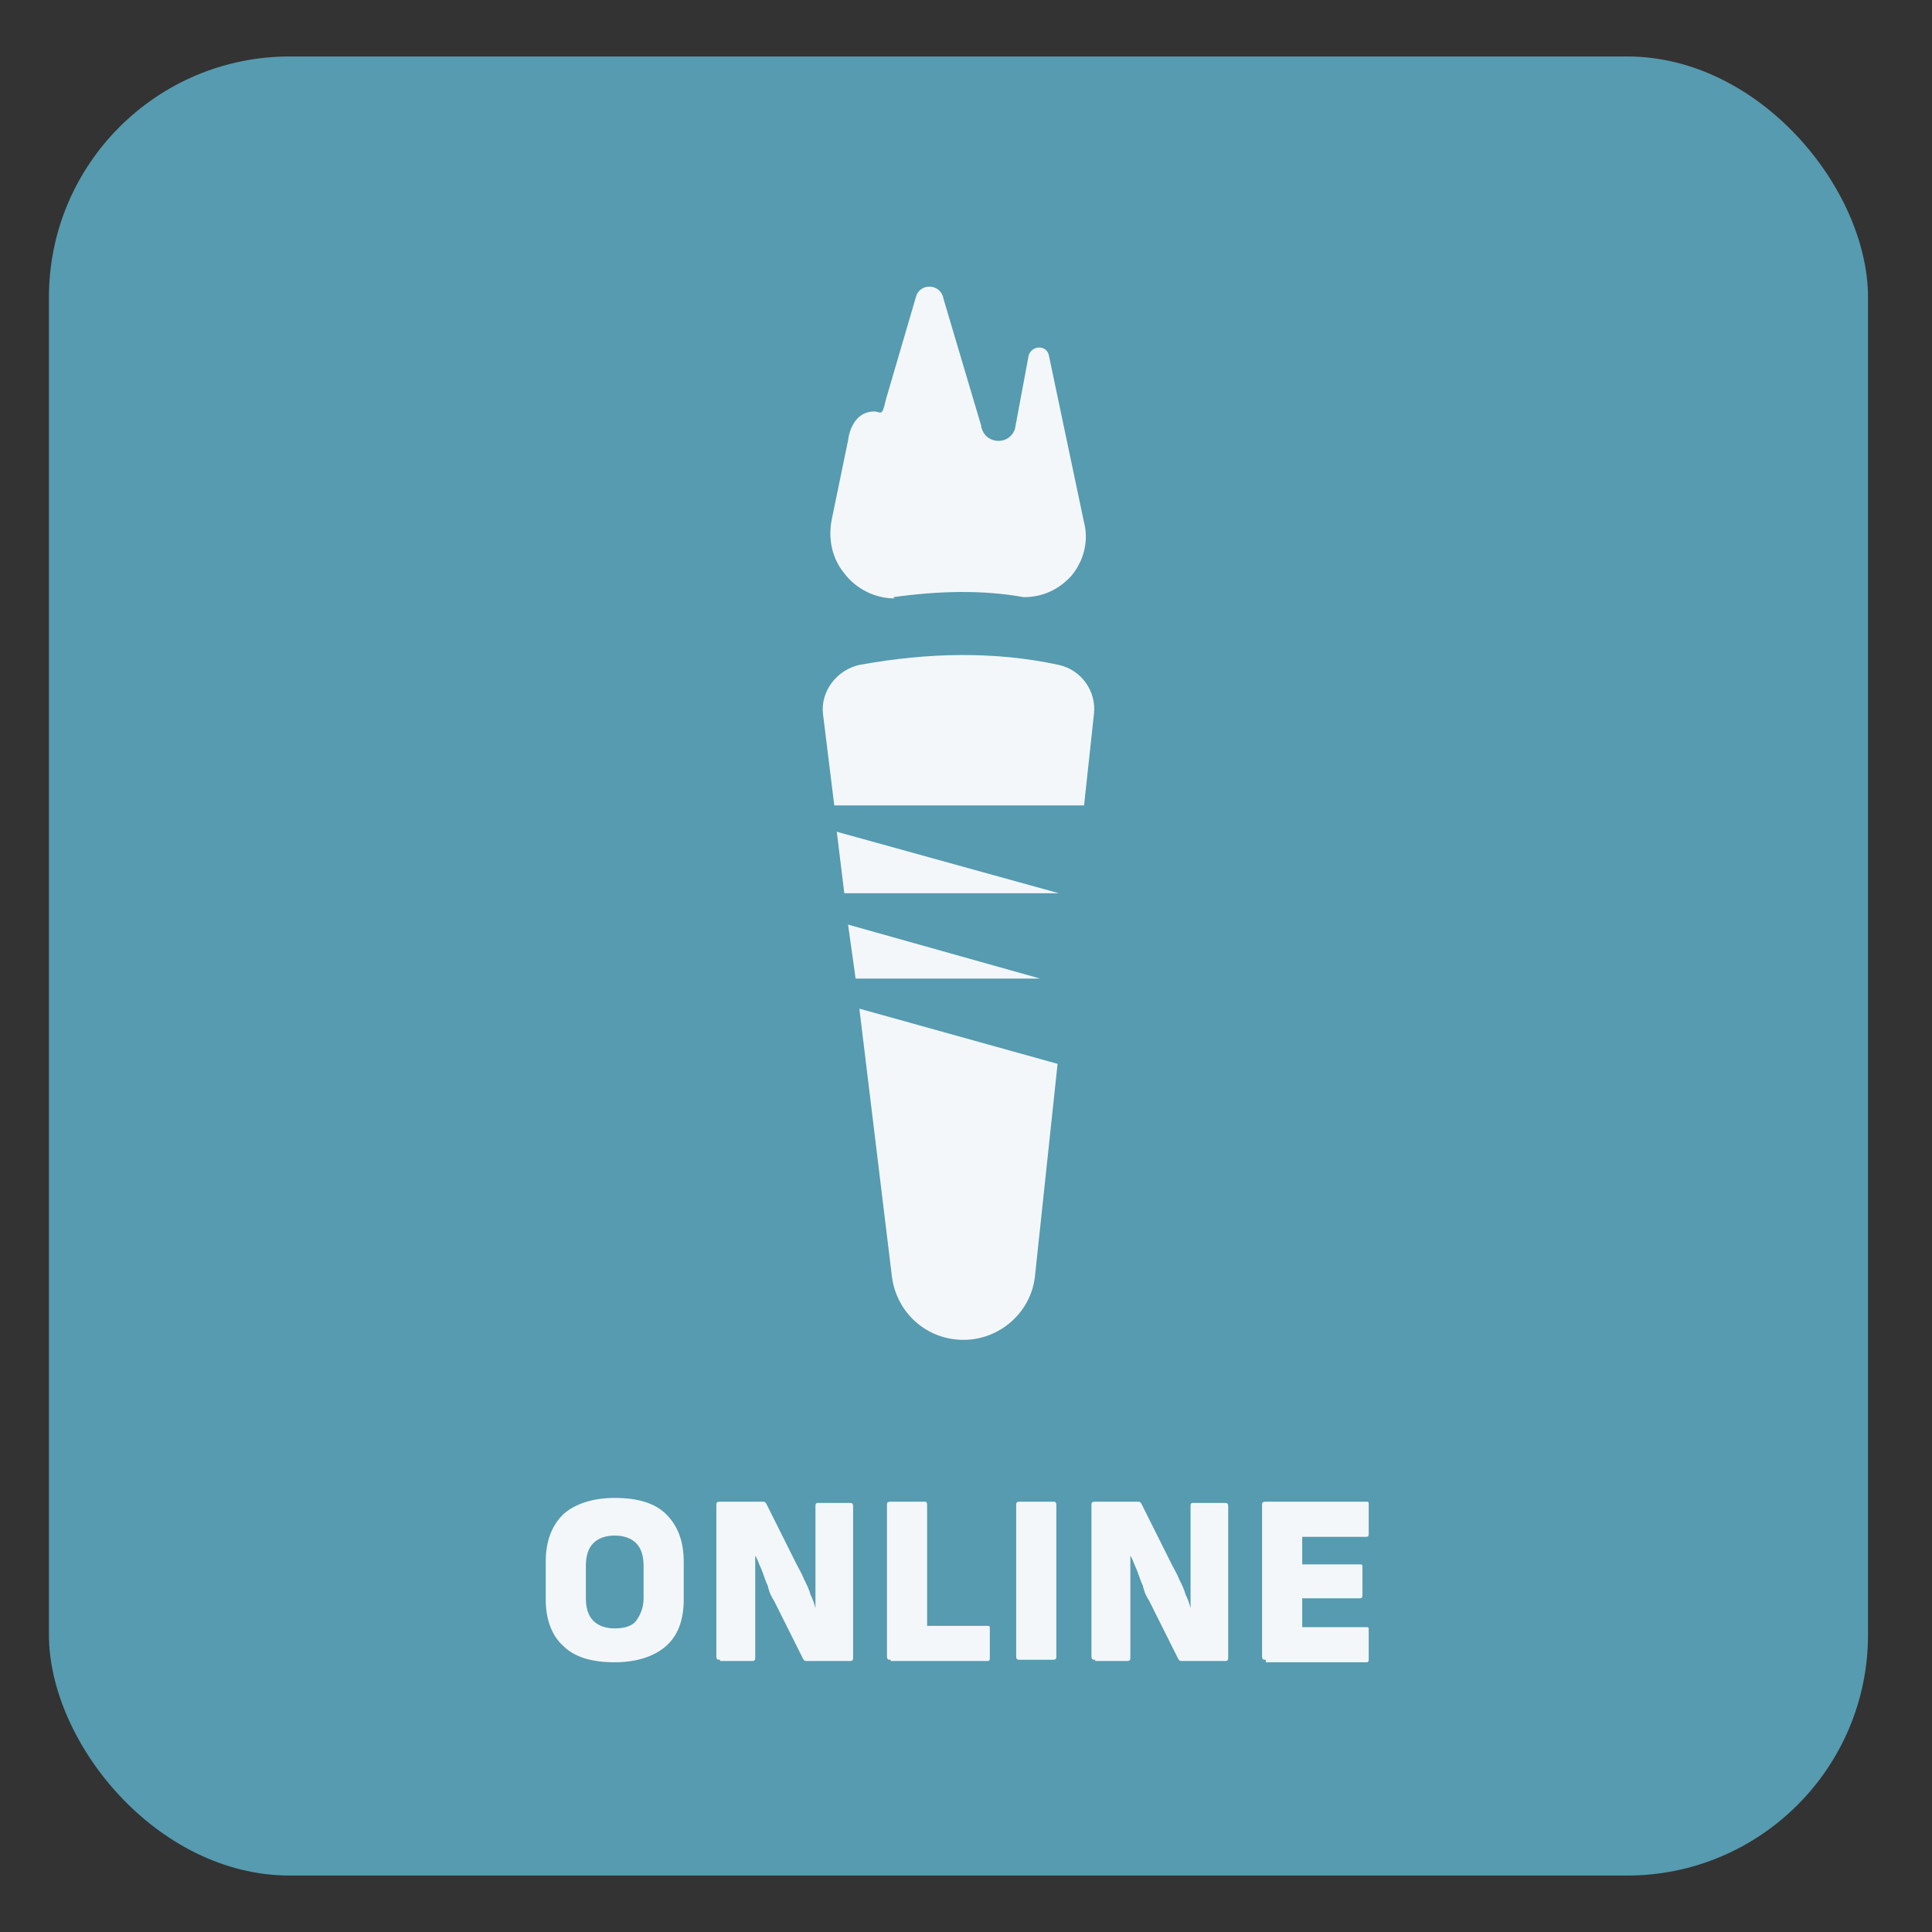 <svg xmlns="http://www.w3.org/2000/svg" id="Layer_1" data-name="Layer 1" viewBox="0 0 154 154"><rect x="0" y="0" width="154" height="154" fill="#333333" stroke="none"/><defs><style>      .cls-1 {        fill: #f4f7fa;      }      .cls-1, .cls-2 {        stroke-width: 0px;      }      .cls-2 {        fill: #569bb0;      }    </style></defs><rect class="cls-2" x="3.9" y="4.5" width="145" height="145" rx="19.2" ry="19.2"></rect><g><g><polygon class="cls-1" points="66.7 66.3 67.3 71.2 84.4 71.2 66.7 66.3"></polygon><path class="cls-1" d="M86.4,64.3l.8-7.4c.2-1.8-1-3.5-2.8-3.9-5.1-1.1-10.4-1-15.9,0-1.8.4-3.1,2.1-2.9,3.9l.9,7.3h19.9Z"></path><polygon class="cls-1" points="82.9 78 67.6 73.7 68.2 78 82.9 78"></polygon><path class="cls-1" d="M68.5,80.4l2.6,21.4c.4,2.9,2.8,5,5.7,5h0c2.9,0,5.4-2.2,5.7-5.1l1.8-16.9-15.8-4.4Z"></path></g><path class="cls-1" d="M71.2,47.6c3.6-.5,7.1-.6,10.4,0,1.5,0,2.8-.6,3.8-1.7h0c1-1.2,1.4-2.8,1-4.3l-2.8-13.3c-.2-.8-1.3-.8-1.6,0l-1.1,5.9c-.5,1.4-2.5,1.2-2.7-.3l-3-10.1c-.2-1.2-1.9-1.3-2.2-.1l-2.4,8.2c-.3,1.4-.4.9-.9.9-1.9,0-2.1,2.3-2.1,2.3l-1.3,6.3c-.3,1.5,0,3.1,1,4.3h0c.9,1.2,2.4,2,4,2Z"></path></g><g><path class="cls-1" d="M49,132.5c-1.8,0-3.2-.4-4.1-1.3-.9-.8-1.4-2.1-1.4-3.7v-3c0-1.7.5-2.9,1.4-3.8.9-.8,2.3-1.3,4.1-1.3s3.2.4,4.1,1.3,1.4,2.1,1.4,3.8v3c0,1.7-.5,2.9-1.4,3.7-.9.8-2.3,1.3-4.1,1.3ZM49,129.8c.8,0,1.4-.2,1.7-.6s.6-1,.6-1.8v-2.6c0-.8-.2-1.4-.6-1.8s-1-.6-1.7-.6-1.3.2-1.7.6-.6,1-.6,1.8v2.6c0,.8.2,1.4.6,1.8s1,.6,1.7.6Z"></path><path class="cls-1" d="M57.4,132.3c-.2,0-.3,0-.3-.3v-12c0-.2,0-.3.3-.3h3.4c.1,0,.2,0,.3.2l2.4,4.8c.2.4.4.7.6,1.2.2.4.4.8.5,1.2.2.4.3.7.4,1.1h0c0-.3,0-.7,0-1.1s0-.8,0-1.3c0-.4,0-.8,0-1.1v-4.6c0-.2,0-.3.2-.3h2.5c.2,0,.3,0,.3.3v12c0,.2,0,.3-.3.3h-3.4c-.1,0-.2,0-.3-.2l-2.3-4.6c-.2-.3-.4-.7-.5-1.2-.2-.4-.3-.8-.5-1.3-.2-.4-.3-.8-.5-1.1h0c0,.3,0,.7,0,1.2,0,.4,0,.9,0,1.3v5.6c0,.2,0,.3-.3.3h-2.5Z"></path><path class="cls-1" d="M71,132.3c-.2,0-.3,0-.3-.3v-12c0-.2,0-.3.3-.3h2.7c.1,0,.2,0,.2.3v9.6h4.8c.2,0,.2,0,.2.3v2.2c0,.2,0,.3-.2.3h-7.7Z"></path><path class="cls-1" d="M81.3,132.3c-.2,0-.3,0-.3-.3v-12c0-.2,0-.3.3-.3h2.6c.2,0,.3,0,.3.3v12c0,.2,0,.3-.3.3h-2.6Z"></path><path class="cls-1" d="M87.3,132.3c-.2,0-.3,0-.3-.3v-12c0-.2,0-.3.3-.3h3.4c.1,0,.2,0,.3.2l2.4,4.8c.2.4.4.7.6,1.2.2.4.4.8.5,1.2.2.4.3.7.4,1.1h0c0-.3,0-.7,0-1.1s0-.8,0-1.3c0-.4,0-.8,0-1.1v-4.6c0-.2,0-.3.2-.3h2.5c.2,0,.3,0,.3.3v12c0,.2,0,.3-.3.3h-3.4c-.1,0-.2,0-.3-.2l-2.3-4.6c-.2-.3-.4-.7-.5-1.2-.2-.4-.3-.8-.5-1.3-.2-.4-.3-.8-.5-1.1h0c0,.3,0,.7,0,1.2,0,.4,0,.9,0,1.3v5.6c0,.2,0,.3-.3.3h-2.5Z"></path><path class="cls-1" d="M100.9,132.3c-.2,0-.3,0-.3-.3v-12c0-.2,0-.3.3-.3h8c.2,0,.2,0,.2.3v2.2c0,.2,0,.3-.2.3h-5.1v2.2h4.6c.2,0,.2,0,.2.3v2.1c0,.2,0,.3-.2.3h-4.6v2.3h5.1c.2,0,.2,0,.2.3v2.2c0,.2,0,.3-.2.3h-8Z"></path></g></svg>